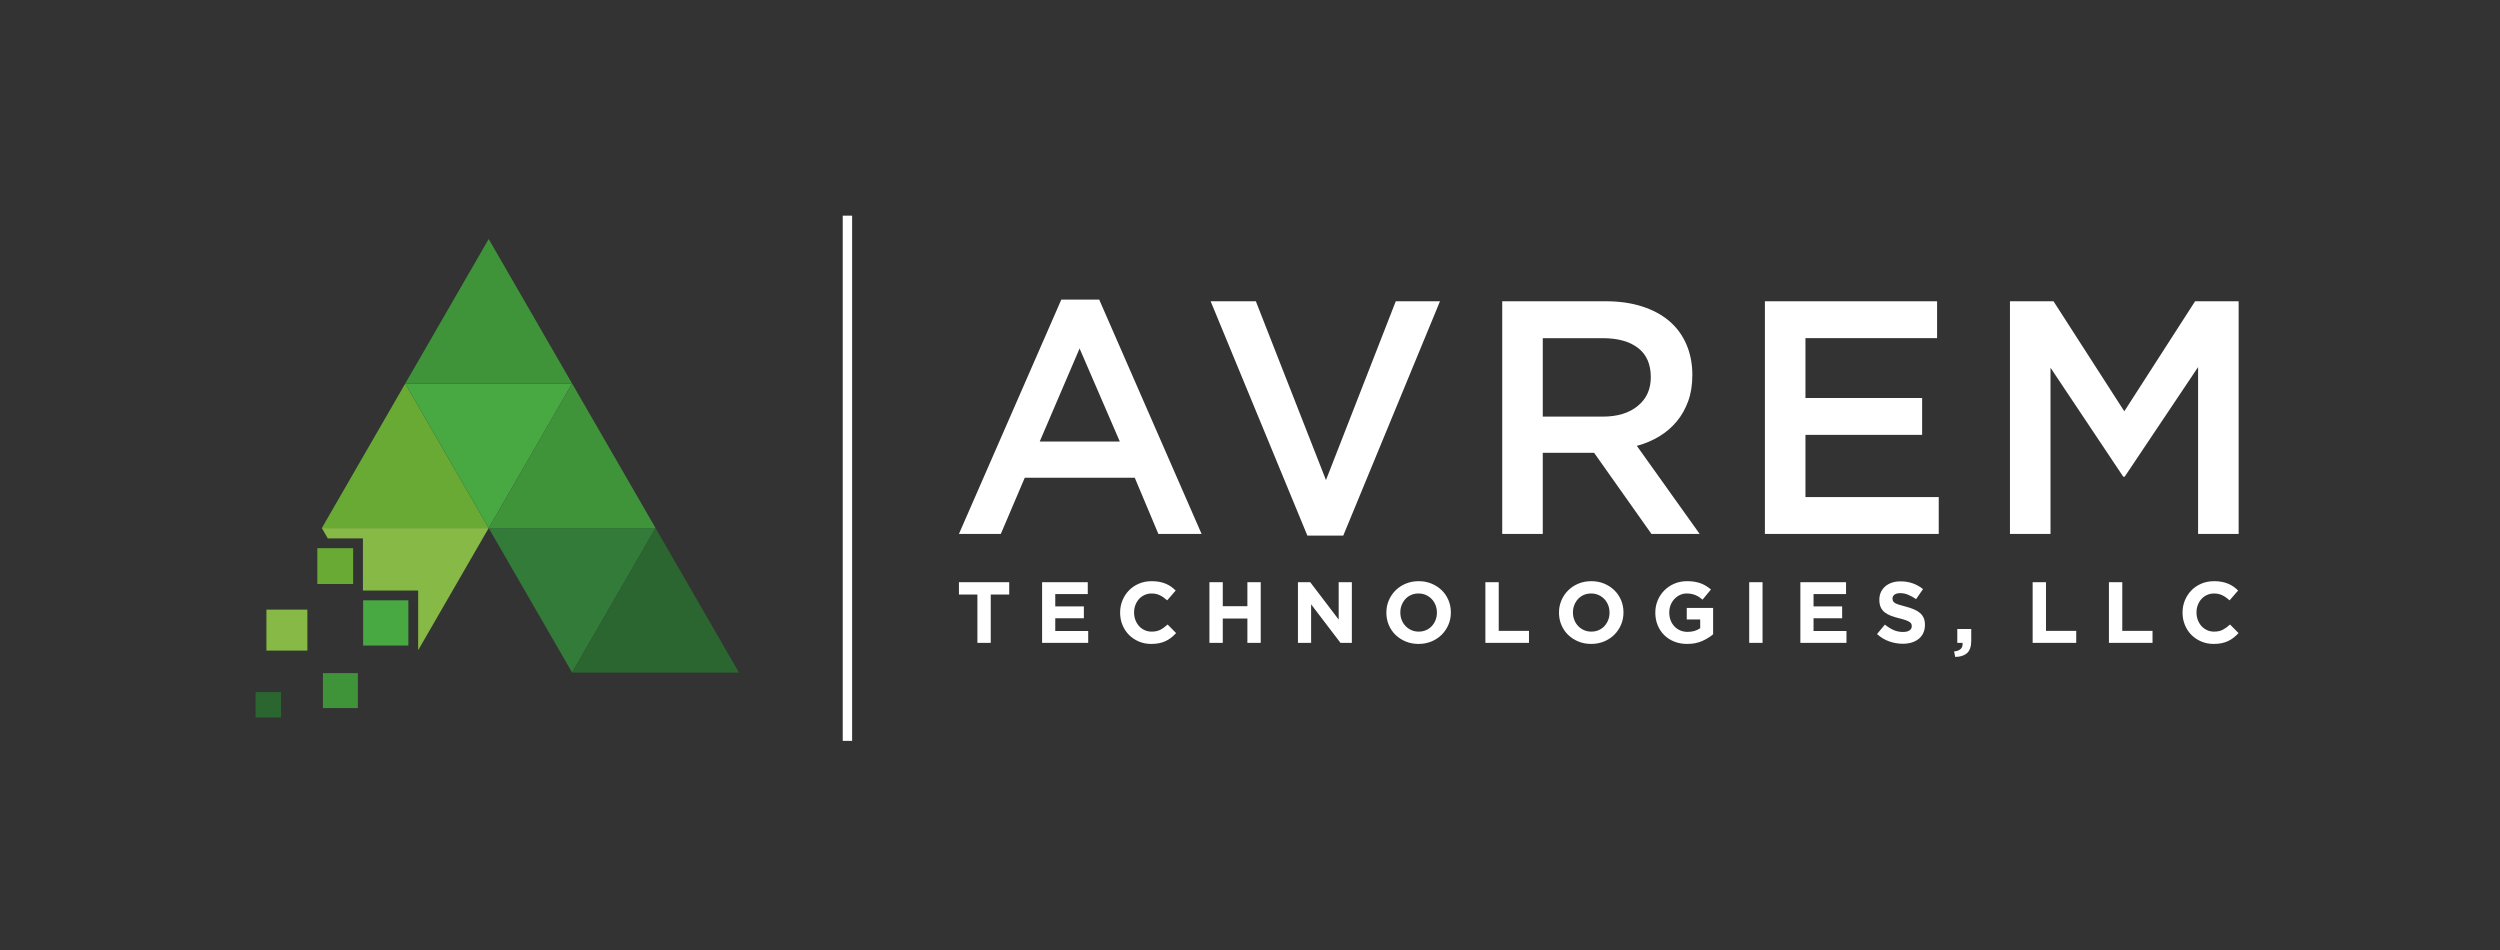 <?xml version="1.0" encoding="UTF-8"?><svg id="a" xmlns="http://www.w3.org/2000/svg" viewBox="0 0 626 238"><rect x="0" y="0" width="626" height="238" fill="#333333" stroke="none"/><polygon points="80.584 132.226 82.079 134.815 90.879 134.815 90.879 147.868 104.706 147.868 104.706 162.817 111.922 150.319 122.367 132.226 101.476 132.226 80.584 132.226 80.584 132.226" fill="#86b946" fill-rule="evenodd"/><polygon points="91.029 114.133 80.584 132.226 101.476 132.226 122.367 132.226 111.922 114.133 101.476 96.039 91.029 114.133 91.029 114.133" fill="#68aa34" fill-rule="evenodd"/><polygon points="111.922 114.133 122.367 132.226 132.813 114.133 143.259 96.039 122.367 96.039 101.476 96.039 111.922 114.133 111.922 114.133" fill="#48a943" fill-rule="evenodd"/><polygon points="111.921 77.947 101.476 96.039 122.367 96.039 143.259 96.039 132.814 77.947 122.367 59.853 111.921 77.947 111.921 77.947" fill="#3f943a" fill-rule="evenodd"/><polygon points="132.813 114.133 122.367 132.226 143.259 132.226 164.151 132.226 153.705 114.133 143.259 96.039 132.813 114.133 132.813 114.133" fill="#3f943a" fill-rule="evenodd"/><polygon points="122.367 132.226 132.813 150.319 143.259 168.412 153.705 150.319 164.151 132.226 143.259 132.226 122.367 132.226 122.367 132.226" fill="#337b39" fill-rule="evenodd"/><polygon points="143.259 168.412 164.151 168.412 185.042 168.412 174.597 150.319 164.151 132.226 153.705 150.319 143.259 168.412 143.259 168.412" fill="#2b652f" fill-rule="evenodd"/><polygon points="76.969 162.908 66.712 162.908 66.712 152.652 76.969 152.652 76.969 162.908 76.969 162.908" fill="#86b946" fill-rule="evenodd"/><polygon points="70.369 179.662 64 179.662 64 173.293 70.369 173.293 70.369 179.662 70.369 179.662" fill="#2b652f" fill-rule="evenodd"/><polygon points="89.608 177.301 80.857 177.301 80.857 168.552 89.608 168.552 89.608 177.301 89.608 177.301" fill="#3f943a" fill-rule="evenodd"/><polygon points="102.255 161.642 90.931 161.642 90.931 150.319 102.255 150.319 102.255 161.642 102.255 161.642" fill="#48a943" fill-rule="evenodd"/><polygon points="88.428 146.236 79.457 146.236 79.457 137.266 88.428 137.266 88.428 146.236 88.428 146.236" fill="#68aa34" fill-rule="evenodd"/><polygon points="213.37 54 213.37 185.515 211.022 185.515 211.022 54 213.37 54 213.37 54" fill="#fff" fill-rule="evenodd"/><path d="m252.707,148.868v-3.082h-12.588v3.082h4.622v12.111h3.342v-12.111h4.623Zm19.778,12.111v-2.974h-8.247v-3.19h7.162v-2.974h-7.162v-3.082h8.139v-2.974h-11.437v15.192h11.545Zm22.014-2.453l-2.127-2.149c-.594.551-1.19.984-1.791,1.303-.6.318-1.334.478-2.202.478-.652,0-1.248-.127-1.791-.38-.543-.253-1.006-.597-1.389-1.03-.384-.435-.683-.941-.901-1.52-.217-.578-.325-1.193-.325-1.844v-.043c0-.652.108-1.263.325-1.834.217-.571.521-1.074.911-1.508.391-.435.857-.775,1.4-1.02.543-.246,1.132-.369,1.769-.369.767,0,1.457.151,2.072.455.615.304,1.219.724,1.812,1.259l2.127-2.453c-.347-.347-.723-.665-1.128-.955-.405-.289-.846-.535-1.324-.737-.477-.203-1.009-.362-1.595-.478-.587-.116-1.234-.174-1.943-.174-1.173,0-2.243.206-3.212.619-.969.412-1.801.976-2.496,1.693-.694.716-1.237,1.548-1.628,2.496-.39.948-.586,1.964-.586,3.049v.043c0,1.085.196,2.104.586,3.06.391.954.934,1.783,1.628,2.485.695.702,1.52,1.255,2.474,1.66.955.405,1.99.607,3.103.607.738,0,1.404-.062,1.996-.185.594-.123,1.14-.304,1.639-.543.499-.239.958-.524,1.378-.857.42-.332.825-.709,1.216-1.128h0Zm21.189,2.453v-15.192h-3.342v6.012h-6.163v-6.012h-3.342v15.192h3.342v-6.099h6.163v6.099h3.342Zm22.816,0v-15.192h-3.299v9.354l-7.118-9.354h-3.082v15.192h3.298v-9.658l7.358,9.658h2.843Zm24.791-7.596v-.043c0-1.085-.198-2.102-.597-3.049-.398-.948-.954-1.772-1.671-2.474-.717-.702-1.566-1.259-2.55-1.671-.984-.413-2.062-.619-3.234-.619-1.172,0-2.253.206-3.244.619-.992.412-1.845.976-2.562,1.693-.715.716-1.277,1.548-1.682,2.496-.405.948-.607,1.964-.607,3.049v.043c0,1.085.2,2.102.597,3.049.398.948.955,1.772,1.671,2.474.717.702,1.567,1.258,2.55,1.671.984.412,2.062.618,3.234.618,1.172,0,2.254-.206,3.245-.618.991-.413,1.844-.977,2.561-1.693.717-.717,1.277-1.548,1.682-2.496s.607-1.964.607-3.049h0Zm-3.493.043c0,.651-.112,1.262-.337,1.833-.224.572-.535,1.074-.933,1.509-.398.433-.879.774-1.443,1.02-.564.246-1.18.368-1.845.368-.68,0-1.299-.127-1.855-.38-.557-.253-1.042-.597-1.455-1.03-.412-.435-.73-.941-.954-1.52-.224-.578-.336-1.193-.336-1.844v-.043c0-.652.112-1.263.336-1.834.224-.571.535-1.074.933-1.508.398-.435.876-.775,1.432-1.02.558-.246,1.176-.369,1.856-.369.665,0,1.281.126,1.845.379.564.253,1.052.597,1.465,1.031.412.433.73.94.954,1.519.225.579.337,1.193.337,1.845v.043h0Zm23.054,7.552v-3.017h-7.574v-12.175h-3.342v15.192h10.916Zm23.662-7.596v-.043c0-1.085-.198-2.102-.597-3.049-.398-.948-.954-1.772-1.671-2.474-.717-.702-1.566-1.259-2.55-1.671-.984-.413-2.062-.619-3.234-.619-1.172,0-2.253.206-3.244.619-.992.412-1.845.976-2.562,1.693-.715.716-1.277,1.548-1.682,2.496-.405.948-.607,1.964-.607,3.049v.043c0,1.085.2,2.102.597,3.049.398.948.955,1.772,1.671,2.474.717.702,1.567,1.258,2.55,1.671.984.412,2.062.618,3.234.618,1.172,0,2.254-.206,3.245-.618.991-.413,1.844-.977,2.561-1.693.717-.717,1.277-1.548,1.682-2.496.405-.948.607-1.964.607-3.049h0Zm-3.493.043c0,.651-.112,1.262-.337,1.833-.224.572-.535,1.074-.933,1.509-.398.433-.879.774-1.443,1.02-.564.246-1.179.368-1.845.368-.68,0-1.299-.127-1.855-.38-.558-.253-1.042-.597-1.455-1.03-.412-.435-.73-.941-.954-1.52-.224-.578-.336-1.193-.336-1.844v-.043c0-.652.112-1.263.336-1.834.224-.571.535-1.074.933-1.508.398-.435.876-.775,1.432-1.02.558-.246,1.176-.369,1.856-.369.665,0,1.281.126,1.845.379.564.253,1.052.597,1.465,1.031.412.433.73.94.954,1.519.225.579.337,1.193.337,1.845v.043h0Zm25.94,5.403v-6.597h-6.598v2.886h3.365v2.184c-.854.611-1.903.919-3.148.919-.68,0-1.299-.119-1.855-.358-.557-.239-1.042-.579-1.455-1.013-.412-.435-.73-.945-.954-1.534-.224-.586-.336-1.23-.336-1.924v-.043c0-.652.112-1.266.336-1.838.224-.575.535-1.075.933-1.501.398-.427.861-.77,1.389-1.023.528-.253,1.096-.379,1.704-.379.434,0,.833.035,1.194.108.362.073.698.174,1.009.304.312.13.611.289.901.478.289.188.578.405.868.651l2.105-2.539c-.39-.333-.795-.629-1.215-.889-.42-.261-.868-.478-1.346-.652-.478-.173-.995-.307-1.552-.401-.556-.094-1.175-.141-1.855-.141-1.158,0-2.222.206-3.191.619-.969.412-1.809.976-2.517,1.693-.709.716-1.262,1.548-1.66,2.496-.397.948-.597,1.964-.597,3.049v.043c0,1.128.196,2.17.586,3.125.391.955.937,1.779,1.638,2.474.702.694,1.541,1.237,2.518,1.628.977.39,2.058.586,3.245.586,1.389,0,2.623-.235,3.7-.706,1.078-.47,2.007-1.038,2.789-1.704h0Zm12.377,2.149v-15.192h-3.342v15.192h3.342Zm21.015,0v-2.974h-8.247v-3.19h7.162v-2.974h-7.162v-3.082h8.139v-2.974h-11.437v15.192h11.545Zm19.648-4.492v-.043c0-.665-.105-1.238-.315-1.714-.21-.478-.525-.893-.937-1.248-.413-.355-.922-.659-1.523-.911-.6-.254-1.287-.482-2.058-.684-.651-.173-1.191-.325-1.621-.455-.427-.131-.763-.268-1.013-.413-.245-.145-.416-.308-.51-.489-.094-.181-.141-.394-.141-.64v-.043c0-.376.162-.691.488-.944.325-.254.814-.38,1.465-.38.651,0,1.303.134,1.953.402.651.268,1.316.633,1.996,1.096l1.736-2.517c-.782-.622-1.639-1.1-2.572-1.433-.933-.332-1.957-.498-3.071-.498-.781,0-1.497.108-2.145.325-.648.217-1.208.528-1.675.933-.466.405-.828.887-1.088,1.443-.257.558-.387,1.184-.387,1.878v.043c0,.753.119,1.382.358,1.888.239.506.579.93,1.013,1.27.434.339.965.625,1.588.857.626.231,1.32.442,2.091.629.636.159,1.157.311,1.555.456.398.145.709.289.937.433.224.145.376.301.456.467.08.166.119.358.119.575v.043c0,.448-.192.799-.575,1.053-.384.253-.922.379-1.617.379-.868,0-1.667-.166-2.398-.499-.731-.332-1.444-.781-2.138-1.345l-1.975,2.365c.911.825,1.924,1.436,3.038,1.834,1.114.397,2.25.597,3.407.597.825,0,1.577-.105,2.253-.314.677-.211,1.263-.514,1.751-.912.488-.397.869-.89,1.143-1.475.271-.586.409-1.255.409-2.007h0Zm7.299,6.641l.282,1.367c1.288-.015,2.279-.337,2.974-.966.694-.629,1.041-1.66,1.041-3.092v-2.93h-3.494v3.472h1.324c.115,1.273-.594,1.99-2.127,2.149h0Zm30.585-2.149v-3.017h-7.574v-12.175h-3.342v15.192h10.916Zm19.105,0v-3.017h-7.574v-12.175h-3.342v15.192h10.916Zm21.536-2.453l-2.127-2.149c-.594.551-1.191.984-1.791,1.303-.599.318-1.334.478-2.202.478-.652,0-1.248-.127-1.791-.38-.543-.253-1.006-.597-1.389-1.03-.384-.435-.683-.941-.901-1.52-.217-.578-.325-1.193-.325-1.844v-.043c0-.652.108-1.263.325-1.834.217-.571.521-1.074.911-1.508.391-.435.857-.775,1.4-1.02.543-.246,1.132-.369,1.769-.369.767,0,1.457.151,2.072.455.615.304,1.219.724,1.812,1.259l2.127-2.453c-.347-.347-.723-.665-1.128-.955-.405-.289-.846-.535-1.324-.737-.477-.203-1.009-.362-1.595-.478-.587-.116-1.234-.174-1.942-.174-1.173,0-2.243.206-3.212.619-.969.412-1.801.976-2.496,1.693-.694.716-1.237,1.548-1.628,2.496-.39.948-.586,1.964-.586,3.049v.043c0,1.085.196,2.104.586,3.06.391.954.934,1.783,1.628,2.485.695.702,1.52,1.255,2.474,1.66.955.405,1.99.607,3.103.607.738,0,1.404-.062,1.997-.185.594-.123,1.139-.304,1.638-.543.499-.239.959-.524,1.378-.857.42-.332.825-.709,1.216-1.128h0Z" fill="#fff" fill-rule="evenodd"/><path d="m275.24,75.02h-9.488l-25.634,58.675h10.487l5.992-14.066h27.548l5.909,14.066h10.82l-25.635-58.675h0Zm5.161,35.539h-20.058l9.987-23.304,10.071,23.304h0Zm51.623,9.654l-17.56-44.777h-11.319l24.219,58.675h8.989l24.219-58.675h-11.069l-17.479,44.777h0Zm93.571,13.483l-15.73-22.056c2.053-.554,3.926-1.346,5.618-2.372,1.693-1.026,3.148-2.275,4.369-3.745,1.221-1.471,2.178-3.162,2.871-5.076.694-1.915,1.041-4.092,1.041-6.534,0-2.83-.499-5.396-1.498-7.699-.999-2.302-2.428-4.245-4.287-5.825-1.859-1.582-4.133-2.803-6.824-3.663-2.691-.859-5.701-1.29-9.031-1.29h-25.967v58.26h10.153v-20.308h12.859l14.358,20.308h12.067Zm-12.234-39.241c0,3.01-1.081,5.41-3.26,7.185-2.163,1.789-5.091,2.678-8.766,2.678h-15.023v-19.642h14.94c3.842,0,6.825.819,8.933,2.469,2.122,1.637,3.176,4.078,3.176,7.311h0Zm71.683-19.018h-43.113v58.26h43.529v-9.238h-33.375v-15.564h29.214v-9.238h-29.214v-14.981h32.959v-9.238h0Zm65.357,16.479v41.78h10.153v-58.26h-10.903l-17.728,27.549-17.727-27.549h-10.903v58.26h10.153v-41.614l18.227,27.299h.333l18.394-27.465h0Z" fill="#fff" fill-rule="evenodd"/></svg>